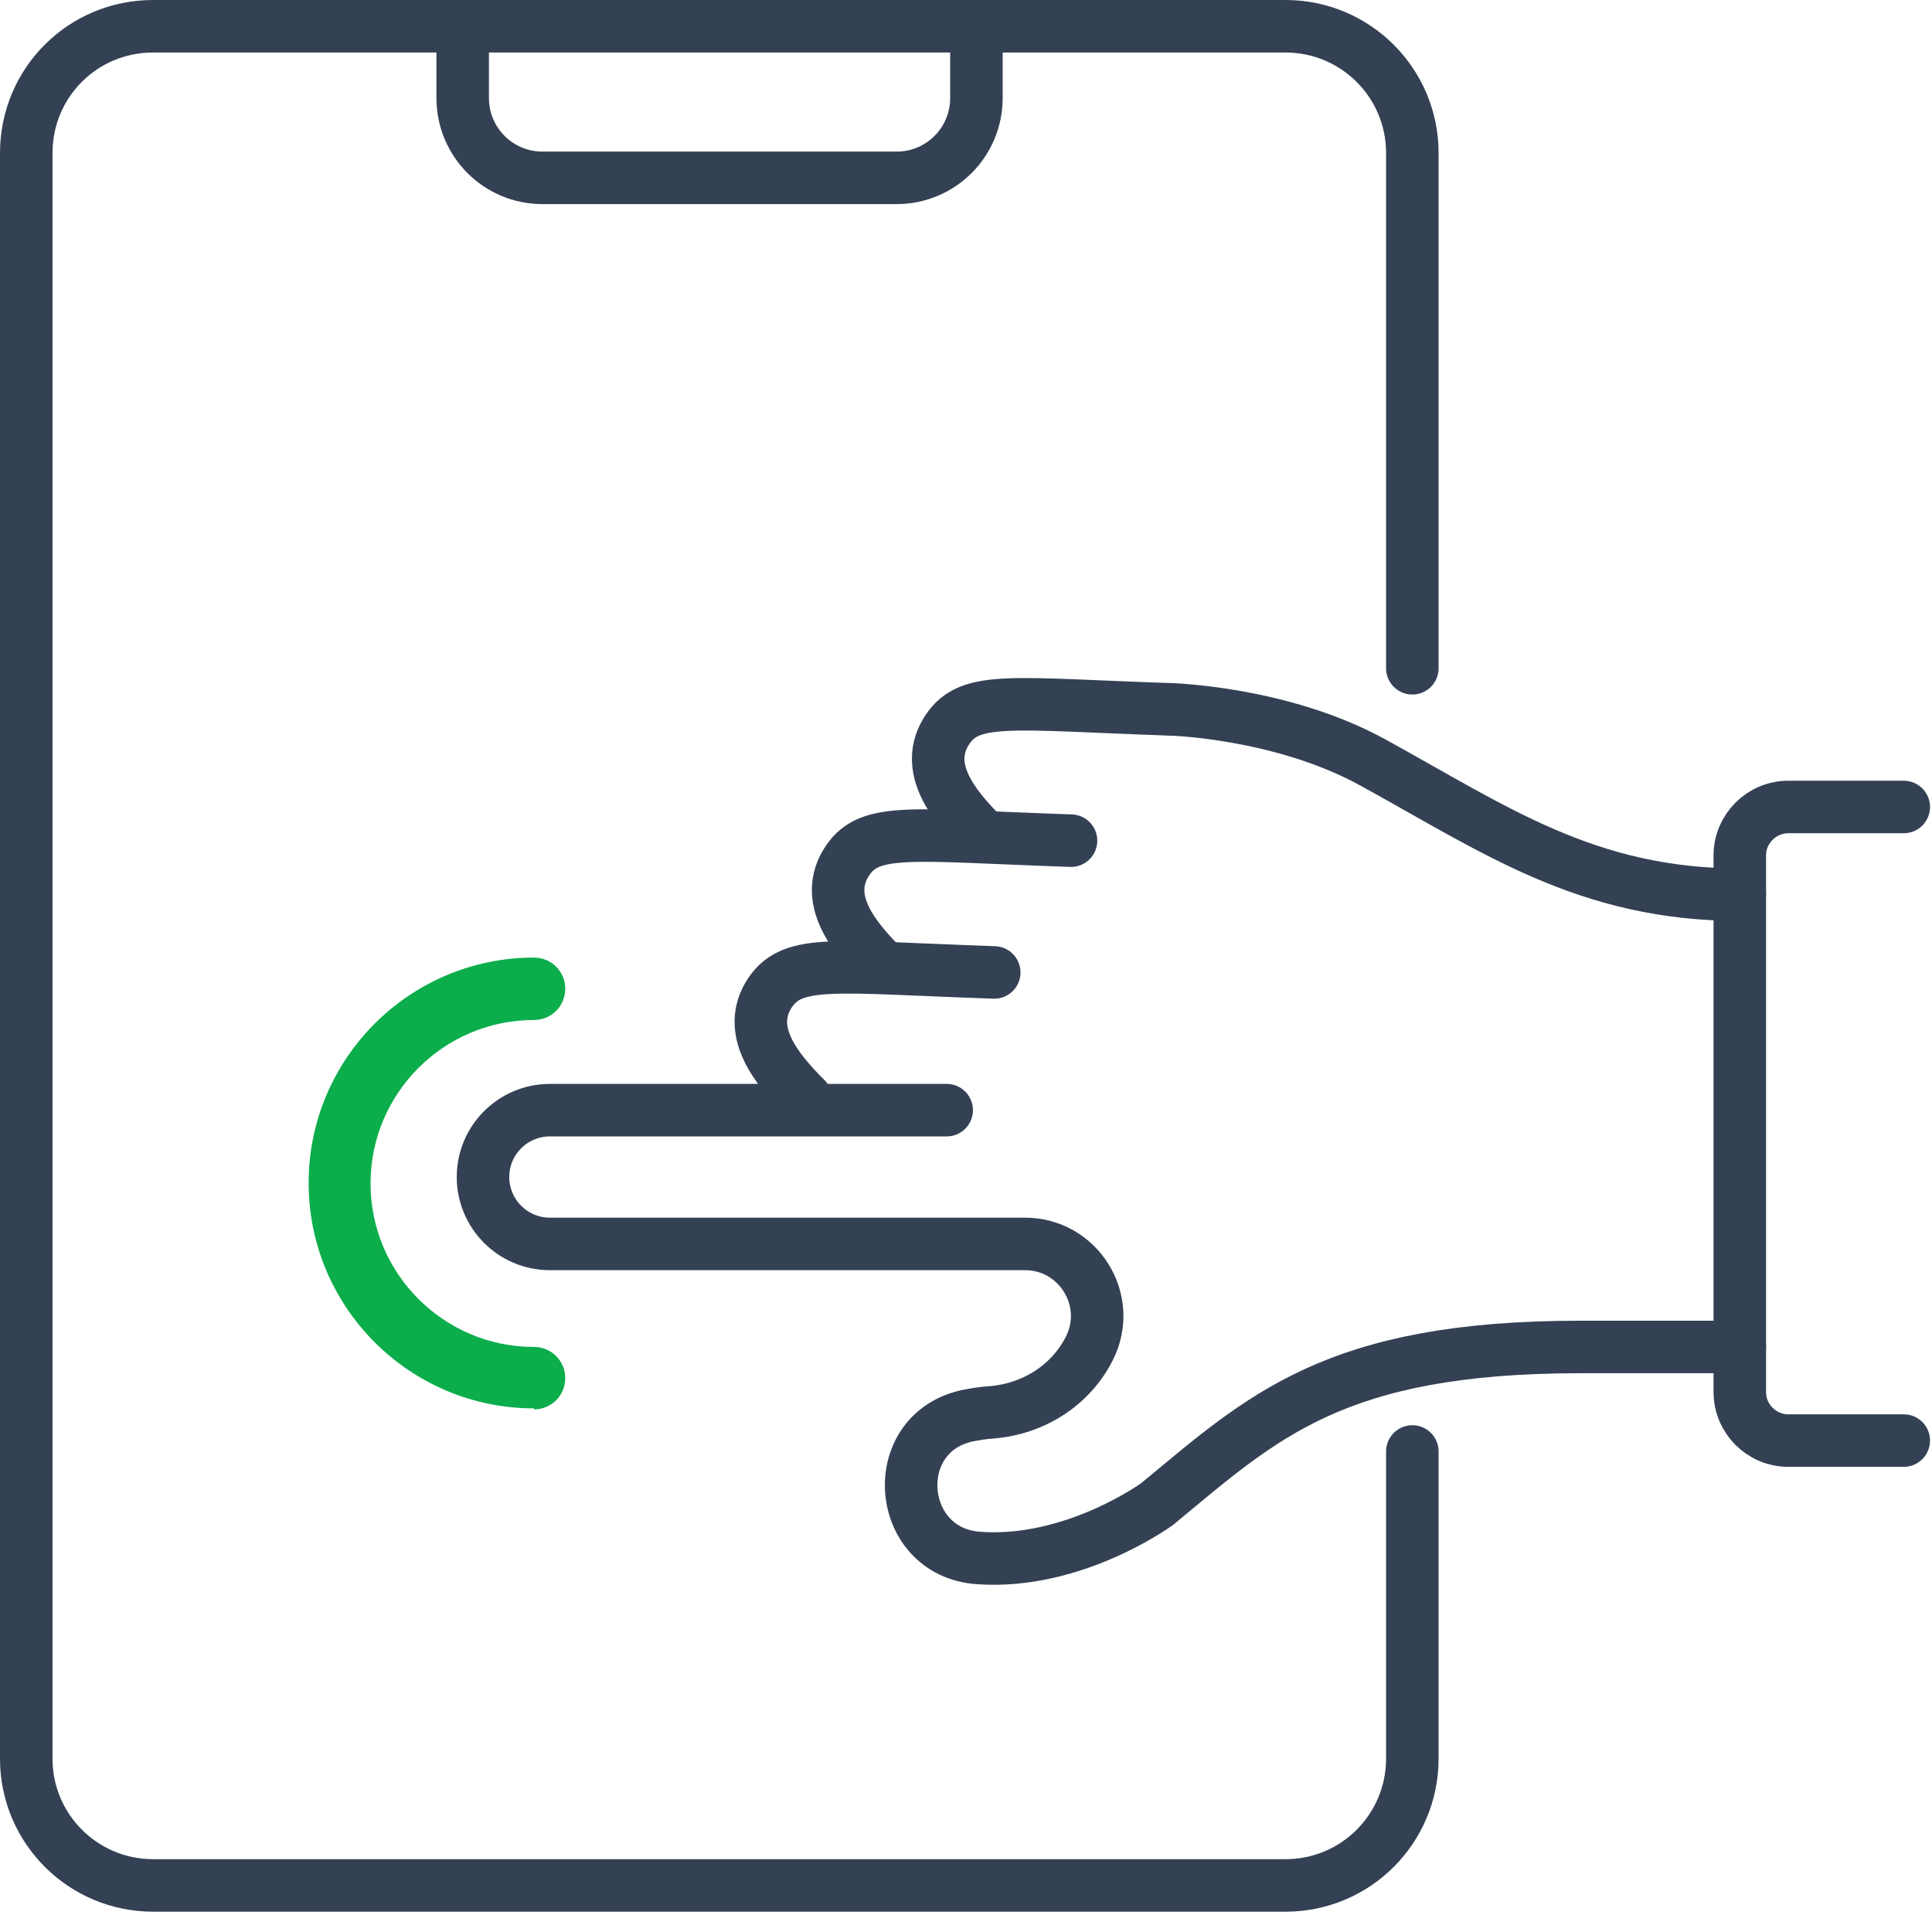 <svg width="39" height="39" viewBox="0 0 39 39" fill="none" xmlns="http://www.w3.org/2000/svg">
<g clip-path="url(#clip0_2755_114)">
<path d="M28.51 29.3V35.5C28.51 36.91 27.37 38.06 25.95 38.06H3.09C1.68 38.06 0.53 36.92 0.53 35.5V3.09C0.53 1.67 1.67 0.53 3.09 0.53H25.95C27.36 0.53 28.51 1.67 28.51 3.09V13.49" stroke="#344154" stroke-width="1.06" stroke-miterlimit="10" stroke-linecap="round"/>
<path d="M9.34 0.53V1.98C9.34 2.87 10.06 3.59 10.95 3.59H18.1C18.99 3.59 19.71 2.87 19.71 1.98V0.53" stroke="#344154" stroke-width="1.06" stroke-miterlimit="10" stroke-linecap="round"/>
<path d="M10.78 28.43C8.27 28.43 6.23 26.39 6.23 23.88C6.23 21.37 8.27 19.33 10.78 19.33C11.13 19.33 11.41 19.61 11.41 19.96C11.41 20.31 11.13 20.59 10.78 20.59C8.96 20.59 7.48 22.07 7.48 23.89C7.48 25.71 8.96 27.19 10.78 27.19C11.13 27.19 11.41 27.47 11.41 27.82C11.41 28.17 11.13 28.45 10.78 28.45V28.43Z" fill="#0CAD4B"/>
<path d="M23.64 14.32C23.64 14.32 25.87 14.38 27.71 15.39C30.17 16.74 32.03 18.06 35.12 18.06" stroke="#344154" stroke-width="1.06" stroke-miterlimit="10" stroke-linecap="round"/>
<path d="M20.07 19.63C16.85 19.52 16.02 19.35 15.55 20.03C15.03 20.8 15.67 21.58 16.27 22.18" stroke="#344154" stroke-width="1.06" stroke-miterlimit="10" stroke-linecap="round"/>
<path d="M21.62 16.97C18.4 16.86 17.57 16.69 17.11 17.37C16.59 18.14 17.23 18.92 17.83 19.52" stroke="#344154" stroke-width="1.06" stroke-miterlimit="10" stroke-linecap="round"/>
<path d="M23.64 14.32C20.42 14.21 19.59 14.04 19.13 14.72C18.61 15.49 19.25 16.27 19.85 16.87" stroke="#344154" stroke-width="1.06" stroke-miterlimit="10" stroke-linecap="round"/>
<path d="M38.43 29.08H36.1C35.56 29.08 35.12 28.64 35.12 28.1V17.27C35.12 16.73 35.56 16.29 36.1 16.29H38.43" stroke="#344154" stroke-width="1.06" stroke-miterlimit="10" stroke-linecap="round"/>
<path d="M35.12 27.19H31.91C26.93 27.19 25.49 28.6 23.36 30.36C23.36 30.36 21.68 31.59 19.75 31.45C18.08 31.33 17.89 28.94 19.52 28.58C19.67 28.55 19.84 28.52 20.02 28.51C20.86 28.44 21.61 27.97 21.99 27.22C22.48 26.25 21.77 25.11 20.69 25.11H11.1C10.35 25.11 9.75 24.5 9.75 23.76C9.75 23.01 10.36 22.41 11.1 22.41H19.11" stroke="#344154" stroke-width="1.06" stroke-miterlimit="10" stroke-linecap="round"/>
</g>
<defs>
<clipPath id="clip0_2755_114">
<rect width="38.96" height="38.59" fill="white"/>
</clipPath>
</defs>
</svg>
